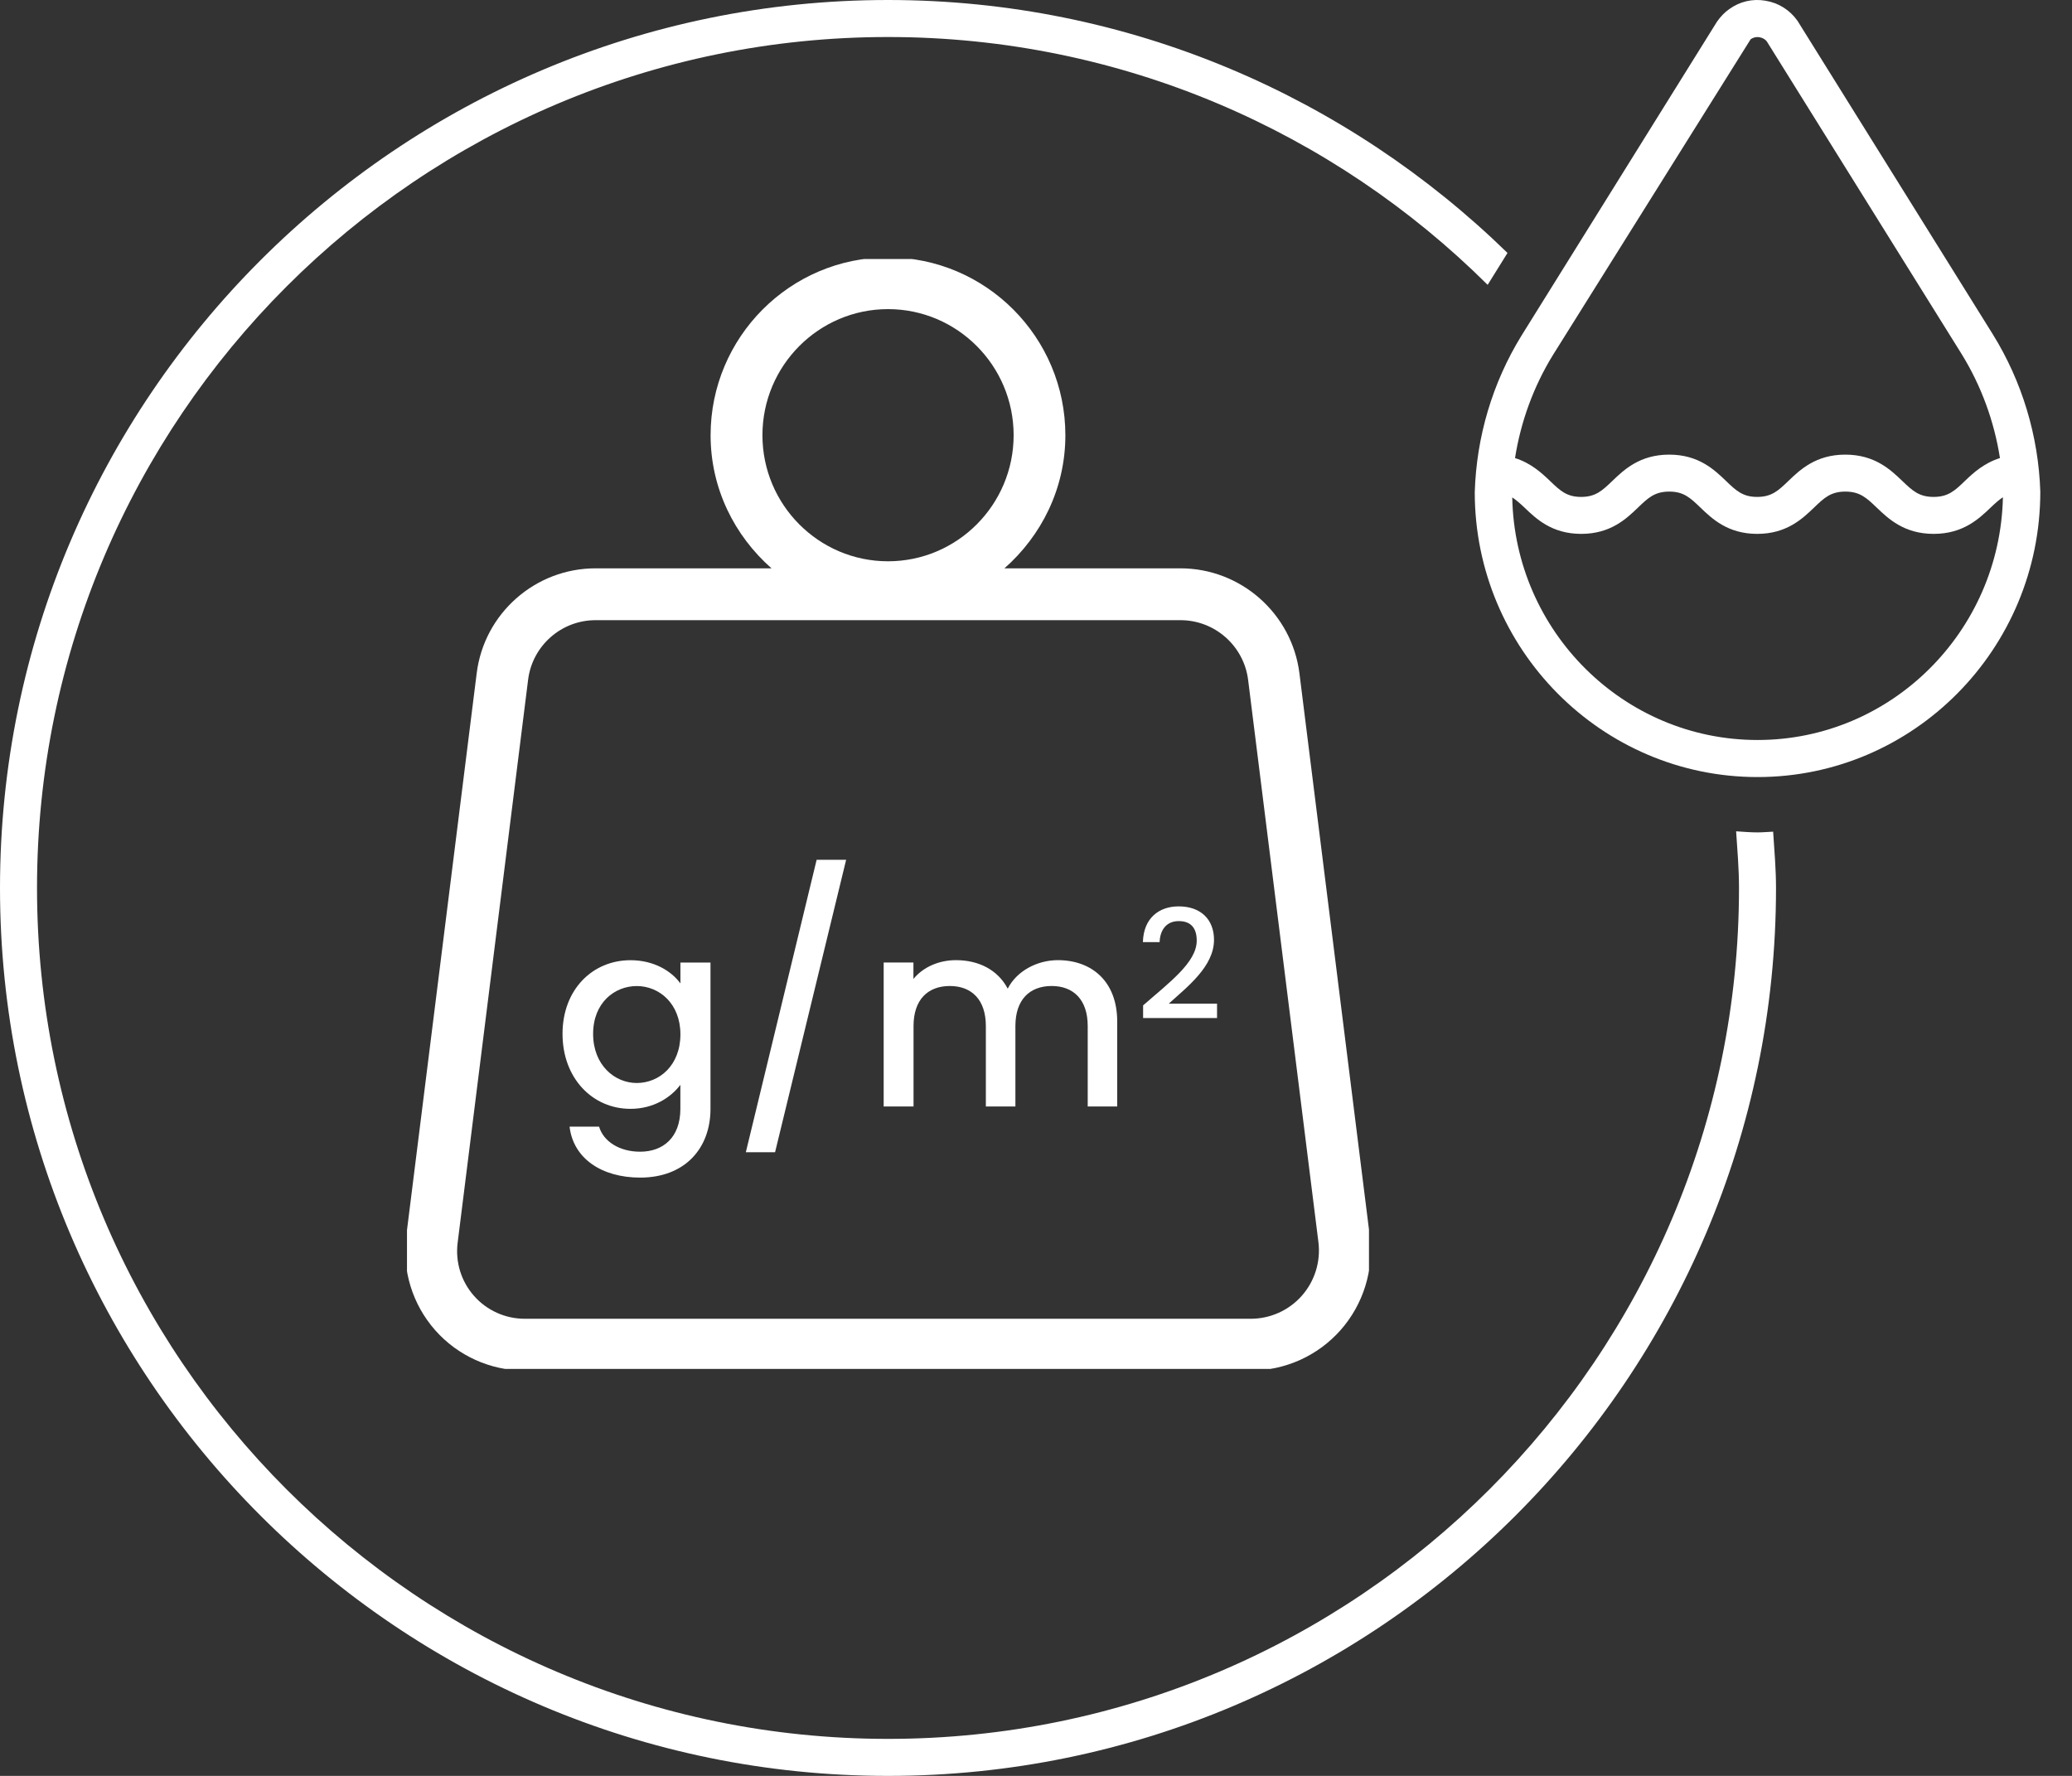 <?xml version="1.0" encoding="UTF-8"?> <svg xmlns="http://www.w3.org/2000/svg" xmlns:xlink="http://www.w3.org/1999/xlink" version="1.1" id="Calque_1" x="0px" y="0px" viewBox="0 0 39.685 34.016" style="enable-background:new 0 0 39.685 34.016;" xml:space="preserve"><rect x="0" y="0" width="39.685" height="34.016" fill="#333333" stroke="none"/> <style type="text/css"> .st0{display:none;clip-path:url(#SVGID_00000121255831042380436040000008874898258454390675_);fill:none;stroke:#FFFFFF;stroke-width:0.992;stroke-miterlimit:10;} .st1{clip-path:url(#SVGID_00000121255831042380436040000008874898258454390675_);fill:#FFFFFF;} .st2{fill:#FFFFFF;} </style> <g> <defs> <rect id="SVGID_1_" x="7.795" y="4.961" width="18.425" height="21.26"></rect> </defs> <clipPath id="SVGID_00000074409742464063069270000012729941347875138181_"> <use xlink:href="#SVGID_1_" style="overflow:visible;"></use> </clipPath> <path style="display:none;clip-path:url(#SVGID_00000074409742464063069270000012729941347875138181_);fill:none;stroke:#FFFFFF;stroke-width:0.992;stroke-miterlimit:10;" d=" M23.957,25.755H10.05c-1.078,0-1.911-0.944-1.778-2.012l1.35-10.787 c0.112-0.9,0.878-1.575,1.784-1.575h11.203c0.908,0,1.674,0.676,1.787,1.577 l1.347,10.774C25.877,24.807,25.04,25.755,23.957,25.755z"></path> <path style="display:none;clip-path:url(#SVGID_00000074409742464063069270000012729941347875138181_);fill:none;stroke:#FFFFFF;stroke-width:0.992;stroke-miterlimit:10;" d=" M19.91,8.336c0,1.608-1.299,2.911-2.902,2.911c-1.602,0-2.901-1.303-2.901-2.911 s1.299-2.911,2.901-2.911C18.611,5.425,19.91,6.728,19.91,8.336z"></path> <path style="clip-path:url(#SVGID_00000074409742464063069270000012729941347875138181_);fill:#FFFFFF;" d="M26.235,23.671 l-1.347-10.774c-0.144-1.146-1.124-2.011-2.279-2.011h-3.371 c0.709-0.625,1.167-1.53,1.167-2.549c0-1.878-1.524-3.407-3.398-3.407 c-1.873,0-3.397,1.528-3.397,3.407c0,1.019,0.457,1.924,1.167,2.549h-3.371 c-1.155,0-2.134,0.864-2.276,2.01L7.78,23.682 c-0.082,0.65,0.121,1.304,0.554,1.796c0.434,0.492,1.06,0.774,1.715,0.774 h13.907c0.658,0,1.286-0.283,1.721-0.776 C26.113,24.982,26.317,24.324,26.235,23.671z M14.603,8.336 c0-1.332,1.079-2.415,2.405-2.415c1.327,0,2.406,1.083,2.406,2.415 s-1.079,2.415-2.406,2.415C15.681,10.751,14.603,9.668,14.603,8.336z M24.934,24.819c-0.247,0.28-0.604,0.441-0.978,0.441H10.05 c-0.372,0-0.726-0.16-0.971-0.438c-0.246-0.278-0.36-0.648-0.314-1.016 l1.35-10.787c0.081-0.65,0.636-1.14,1.292-1.14h11.203 c0.656,0,1.213,0.491,1.295,1.142l1.347,10.774 C25.297,24.165,25.182,24.538,24.934,24.819z"></path> </g> <g> <path class="st2" d="M12.076,18.392c0.451,0,0.786,0.21,0.956,0.445v-0.4h0.576v2.803 c0,0.751-0.486,1.316-1.347,1.316c-0.735,0-1.281-0.365-1.352-0.976h0.565 c0.085,0.285,0.391,0.48,0.786,0.48c0.44,0,0.771-0.271,0.771-0.821v-0.46 c-0.175,0.234-0.505,0.46-0.956,0.46c-0.726,0-1.301-0.585-1.301-1.437 C10.775,18.952,11.35,18.392,12.076,18.392z M12.196,18.887 c-0.425,0-0.836,0.32-0.836,0.916s0.411,0.941,0.836,0.941 c0.431,0,0.836-0.336,0.836-0.932C13.032,19.223,12.626,18.887,12.196,18.887z"></path> <path class="st2" d="M15.641,16.469h0.565l-1.361,5.601H14.285L15.641,16.469z"></path> <path class="st2" d="M20.833,19.652c0-0.505-0.275-0.766-0.69-0.766 c-0.421,0-0.695,0.261-0.695,0.766v1.542h-0.566v-1.542 c0-0.505-0.274-0.766-0.69-0.766c-0.42,0-0.695,0.261-0.695,0.766v1.542H16.925 v-2.758h0.57v0.315c0.185-0.226,0.485-0.36,0.815-0.36 c0.436,0,0.801,0.186,0.991,0.546c0.17-0.336,0.561-0.546,0.961-0.546 c0.646,0,1.136,0.405,1.136,1.176v1.627h-0.565V19.652z"></path> </g> <g> <path class="st2" d="M21.893,19.258c0.501-0.439,1.028-0.824,1.028-1.241 c0-0.222-0.096-0.374-0.344-0.374c-0.232,0-0.358,0.163-0.367,0.403h-0.32 c0.012-0.461,0.309-0.685,0.685-0.685c0.432,0,0.677,0.259,0.677,0.641 c0,0.516-0.525,0.909-0.866,1.222h0.924V19.5h-1.416V19.258z"></path> </g> <g> <path class="st2" d="M33.662,15.944c-0.138,0-0.274-0.012-0.41-0.021 c0.024,0.36,0.055,0.719,0.055,1.085c0,8.987-7.312,16.299-16.299,16.299 S0.709,25.995,0.709,17.008S8.02,0.709,17.008,0.709 c4.477,0,8.536,1.816,11.485,4.747l0.38-0.611C25.806,1.853,21.621,0,17.008,0 C7.63,0,0,7.63,0,17.008s7.63,17.008,17.008,17.008 c9.378,0,17.008-7.63,17.008-17.008c0-0.364-0.032-0.72-0.055-1.078 C33.861,15.934,33.762,15.944,33.662,15.944z"></path> </g> <path class="st2" d="M38.167,6.401l-3.74-6.003c-0.146-0.207-0.363-0.343-0.611-0.384 c-0.251-0.044-0.497,0.016-0.698,0.162c-0.086,0.061-0.16,0.136-0.233,0.24 l-3.746,6.016c-0.552,0.898-0.86,1.93-0.893,2.995 c0,3.009,2.43,5.457,5.416,5.457s5.416-2.448,5.416-5.468 C39.043,8.349,38.729,7.307,38.167,6.401z M29.741,6.804l3.789-6.052 c0.039-0.028,0.085-0.042,0.132-0.042c0.012,0,0.024,0.001,0.037,0.003 c0.061,0.01,0.114,0.044,0.139,0.078l3.729,5.984 c0.379,0.612,0.628,1.295,0.738,1.999c-0.308,0.097-0.513,0.286-0.671,0.438 c-0.192,0.185-0.319,0.306-0.6,0.306s-0.408-0.122-0.601-0.307 c-0.222-0.212-0.525-0.503-1.091-0.503c-0.564,0-0.868,0.292-1.089,0.504 c-0.192,0.185-0.319,0.306-0.599,0.306c-0.278,0-0.404-0.122-0.596-0.306 c-0.222-0.213-0.524-0.504-1.088-0.504c-0.564,0-0.868,0.292-1.089,0.504 c-0.192,0.184-0.319,0.306-0.598,0.306s-0.404-0.122-0.596-0.306 c-0.159-0.152-0.363-0.341-0.67-0.438C29.127,8.077,29.372,7.405,29.741,6.804z M33.662,14.174c-2.565,0-4.649-2.082-4.698-4.647 c0.077,0.052,0.149,0.114,0.234,0.195c0.221,0.212,0.523,0.504,1.087,0.504 s0.867-0.292,1.088-0.504c0.192-0.185,0.319-0.306,0.599-0.306 c0.278,0,0.404,0.122,0.596,0.306c0.222,0.213,0.524,0.504,1.088,0.504 c0.564,0,0.868-0.292,1.089-0.504c0.192-0.185,0.319-0.306,0.599-0.306 c0.28,0,0.408,0.122,0.601,0.307c0.222,0.212,0.525,0.503,1.091,0.503 c0.564,0,0.868-0.291,1.09-0.503c0.085-0.081,0.158-0.147,0.236-0.199 C38.306,12.095,36.224,14.174,33.662,14.174z"></path> </svg> 